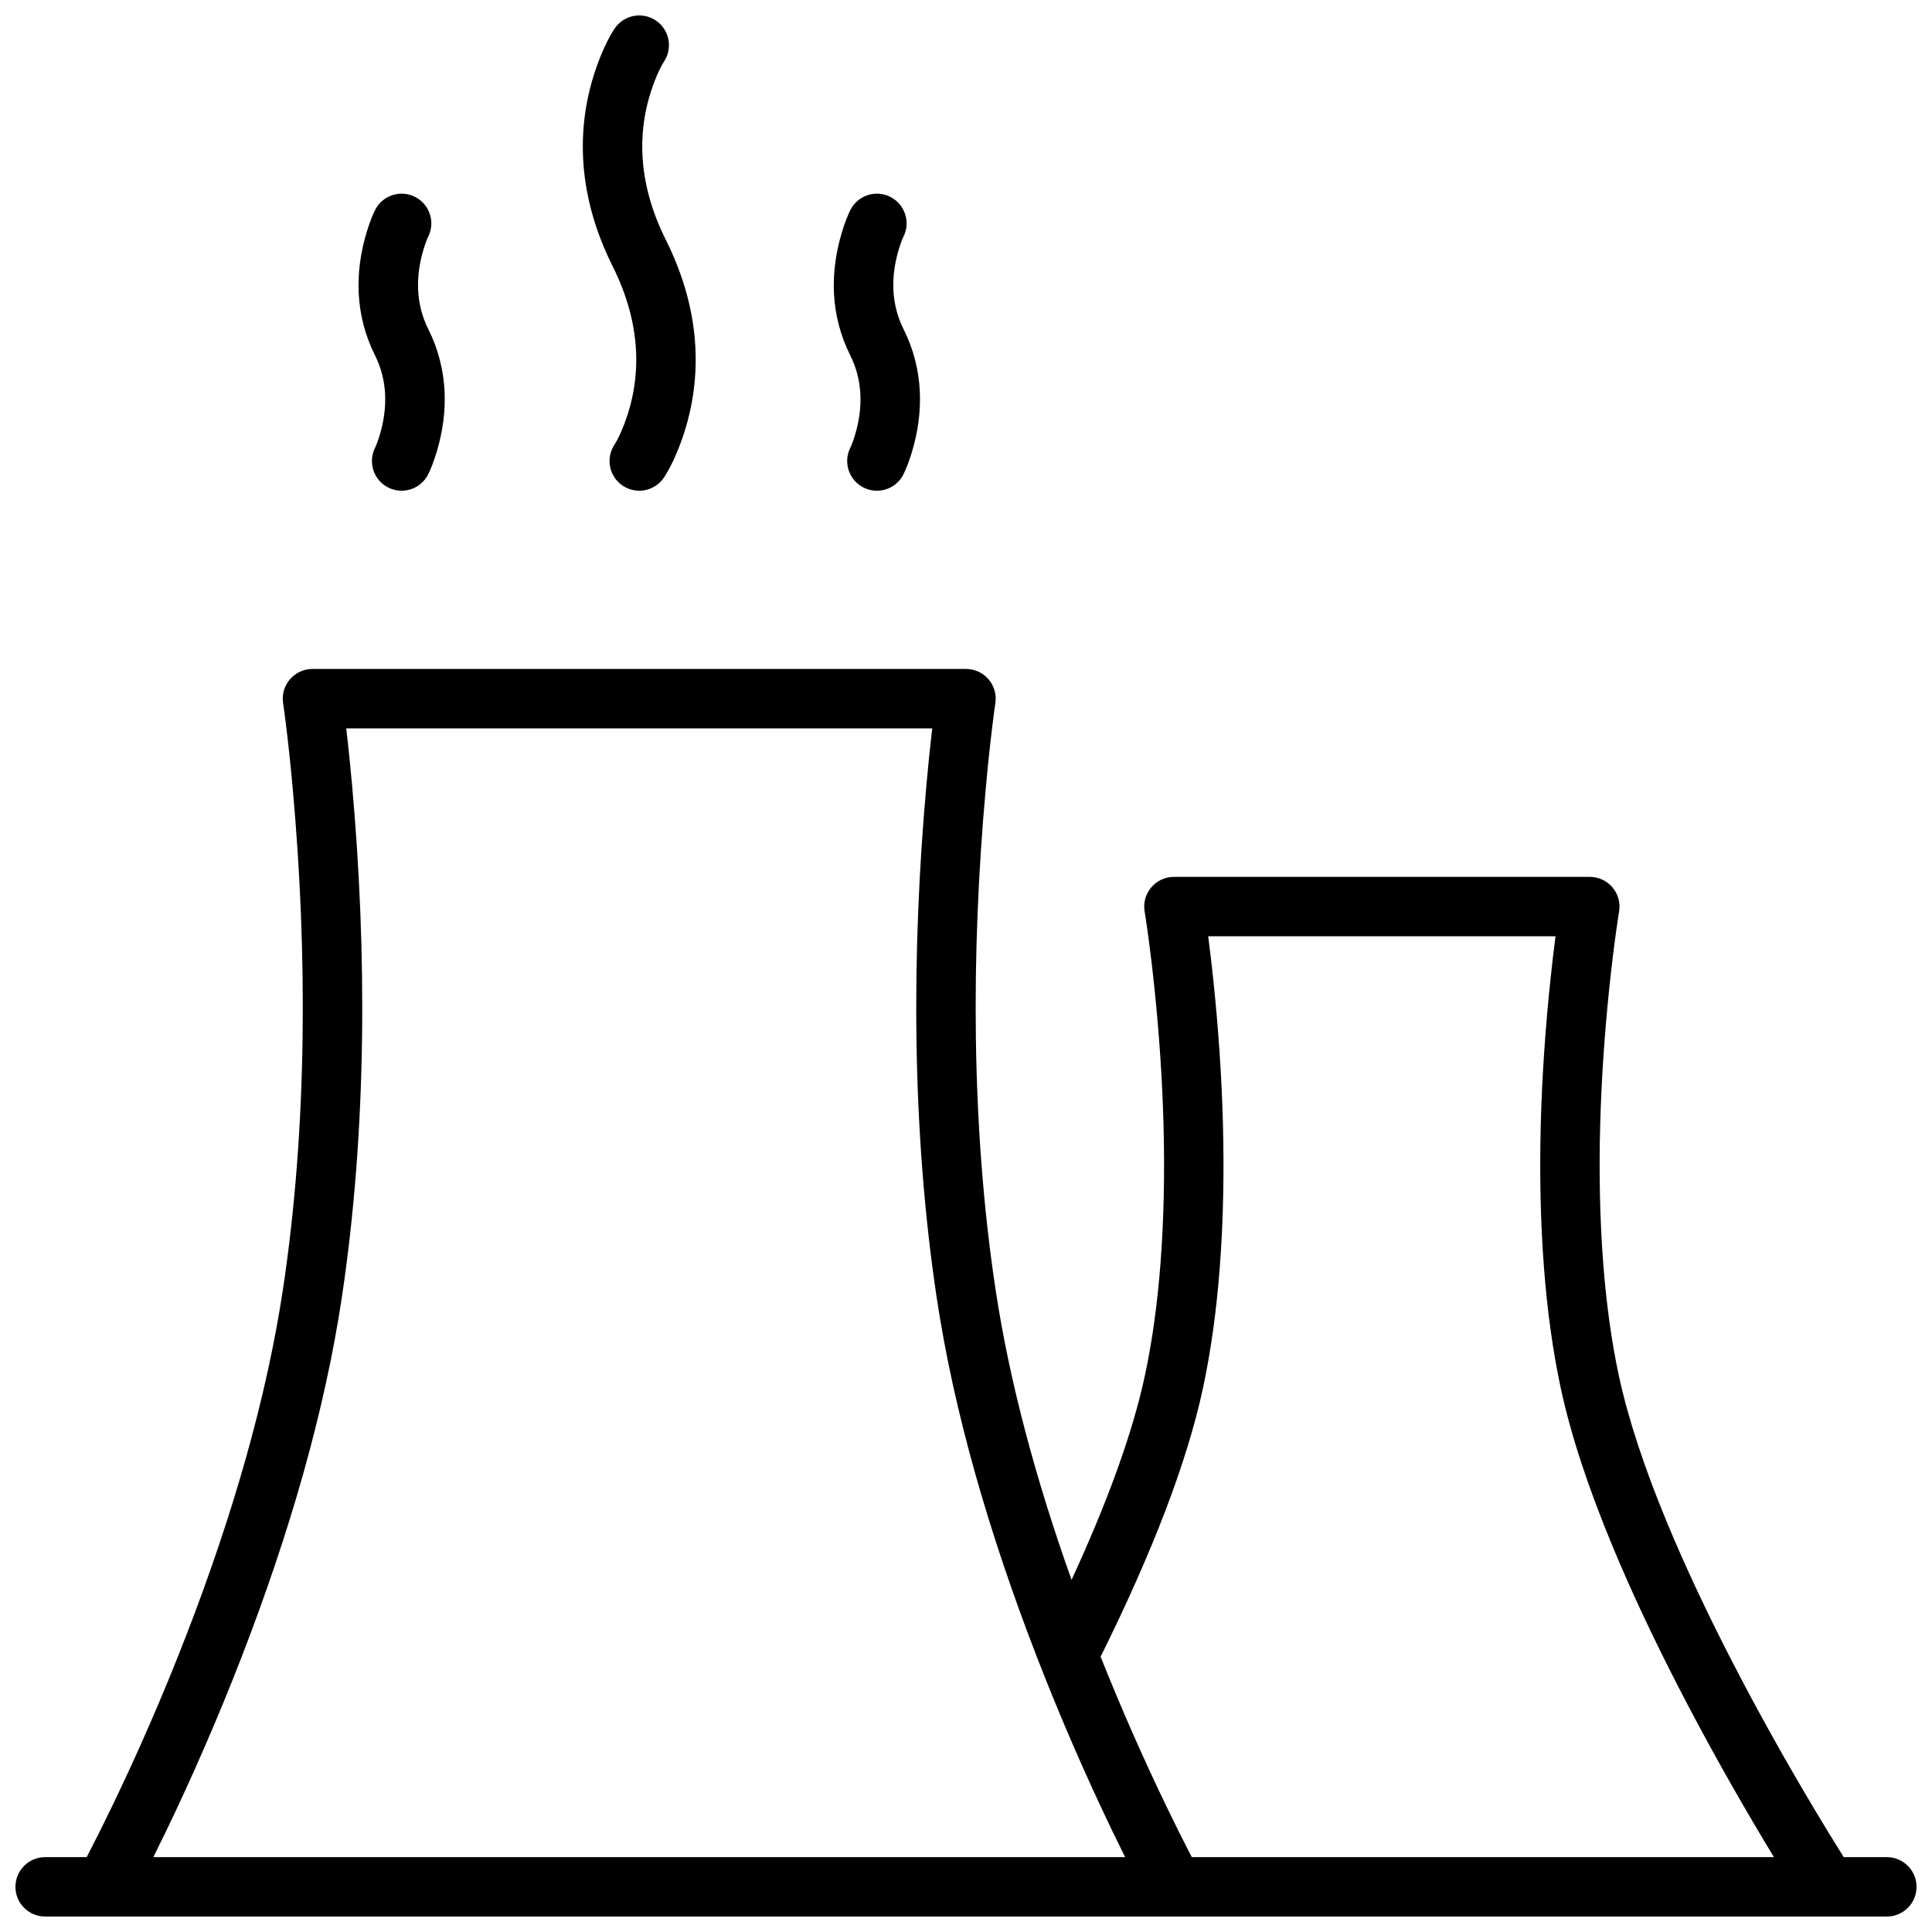 <?xml version="1.0" encoding="UTF-8"?>
<!-- Uploaded to: SVG Repo, www.svgrepo.com, Generator: SVG Repo Mixer Tools -->
<svg width="800px" height="800px" version="1.1" viewBox="144 144 512 512" xmlns="http://www.w3.org/2000/svg">
 <defs>
  <clipPath id="a">
   <path d="m148.09 148.09h503.81v503.81h-503.81z"/>
  </clipPath>
 </defs>
 <g clip-path="url(#a)">
  <path d="m632.61 636.16h11.422c4.348 0 7.871 3.523 7.871 7.871s-3.523 7.871-7.871 7.871h-488.07c-4.348 0-7.871-3.523-7.871-7.871s3.523-7.871 7.871-7.871h11.012c0.078-0.152 0.16-0.305 0.238-0.461 1.953-3.758 4.129-8.102 6.473-12.969 6.719-13.922 13.438-29.227 19.703-45.422 12.281-31.727 21.285-62.871 25.637-91.887 6.453-43.02 6.453-89.078 2.57-132.24-0.566-6.289-1.172-11.945-1.777-16.875-0.359-2.934-0.637-4.961-0.793-5.988-0.711-4.758 2.973-9.039 7.785-9.039h173.19c4.812 0 8.496 4.281 7.785 9.039-0.156 1.027-0.434 3.055-0.793 5.988-0.605 4.93-1.211 10.586-1.777 16.875-3.883 43.164-3.883 89.223 2.57 132.24 3.68 24.539 10.688 50.602 20.191 77.25 9.406-20.383 16.137-38.742 19.43-54.113 1.969-9.195 3.34-19.258 4.16-30.043 1.77-23.406 0.887-48.598-1.668-73.031-0.566-5.394-1.168-10.309-1.773-14.641-0.359-2.582-0.633-4.379-0.789-5.297-0.797-4.797 2.902-9.164 7.766-9.164h110.21c4.863 0 8.562 4.367 7.762 9.164-0.152 0.918-0.426 2.715-0.785 5.297-0.605 4.332-1.207 9.246-1.773 14.641-2.555 24.434-3.441 49.625-1.668 73.031 0.82 10.785 2.191 20.848 4.16 30.043 2.457 11.457 6.852 24.68 12.922 39.293 4.707 11.324 10.324 23.273 16.668 35.613 7.066 13.762 14.648 27.281 22.23 39.977 2.652 4.445 5.113 8.461 7.32 11.984 0.16 0.254 0.312 0.5 0.461 0.734zm-395.33-284.39c3.988 44.305 3.988 91.543-2.68 135.99-4.543 30.297-13.855 62.508-26.523 95.234-6.43 16.613-13.316 32.293-20.203 46.578-1.113 2.312-2.191 4.508-3.231 6.59h257.53c-1.039-2.082-2.117-4.277-3.231-6.59-6.887-14.285-13.773-29.965-20.203-46.578-12.668-32.727-21.98-64.938-26.523-95.234-6.668-44.445-6.668-91.684-2.68-135.99 0.484-5.375 0.996-10.309 1.516-14.746h-155.29c0.52 4.438 1.031 9.371 1.516 14.746zm376.83 284.39c-0.906-1.492-1.84-3.043-2.797-4.644-7.742-12.965-15.488-26.773-22.723-40.855-6.523-12.699-12.32-25.023-17.199-36.77-6.41-15.43-11.098-29.527-13.777-42.035-2.129-9.934-3.594-20.691-4.465-32.152-1.852-24.477-0.938-50.562 1.711-75.859 0.438-4.195 0.898-8.113 1.371-11.719h-92.047c0.469 3.606 0.934 7.523 1.371 11.719 2.648 25.297 3.562 51.383 1.711 75.859-0.871 11.461-2.336 22.219-4.465 32.152-4.289 20.012-13.648 43.926-26.77 70.461-0.117 0.234-0.242 0.461-0.379 0.676 5.617 14.098 11.547 27.457 17.473 39.738 2.344 4.867 4.519 9.211 6.473 12.969 0.078 0.156 0.16 0.309 0.238 0.461zm-294.15-365.62c-2.414 3.617-7.301 4.598-10.918 2.184-3.617-2.41-4.594-7.297-2.184-10.914 0.559-0.836 1.594-2.789 2.68-5.688 4.523-12.066 4.523-26.145-3.168-41.531-9.801-19.598-9.801-38.176-3.832-54.098 1.539-4.102 3.129-7.106 4.32-8.895 2.414-3.617 7.301-4.594 10.918-2.184 3.617 2.414 4.594 7.301 2.184 10.918-0.559 0.836-1.594 2.789-2.68 5.688-4.523 12.066-4.523 26.145 3.168 41.531 9.801 19.598 9.801 38.176 3.832 54.098-1.539 4.102-3.129 7.106-4.32 8.891zm-62.484-0.844c-1.945 3.887-6.676 5.465-10.562 3.519-3.891-1.945-5.465-6.672-3.519-10.562 0.246-0.492 0.73-1.684 1.25-3.406 2.098-6.992 2.098-14.344-1.25-21.039-5.398-10.797-5.398-22.105-2.25-32.605 0.797-2.652 1.621-4.668 2.25-5.926 1.941-3.887 6.672-5.465 10.559-3.519 3.891 1.945 5.465 6.672 3.523 10.562-0.246 0.492-0.734 1.684-1.25 3.406-2.102 6.992-2.102 14.344 1.25 21.039 5.398 10.797 5.398 22.109 2.246 32.605-0.793 2.652-1.617 4.668-2.246 5.926zm125.95 0c-1.941 3.887-6.672 5.465-10.559 3.519-3.891-1.945-5.465-6.672-3.523-10.562 0.246-0.492 0.734-1.684 1.25-3.406 2.102-6.992 2.102-14.344-1.25-21.039-5.398-10.797-5.398-22.105-2.246-32.605 0.793-2.652 1.617-4.668 2.246-5.926 1.945-3.887 6.676-5.465 10.562-3.519 3.891 1.945 5.465 6.672 3.519 10.562-0.246 0.492-0.73 1.684-1.25 3.406-2.098 6.992-2.098 14.344 1.25 21.039 5.398 10.797 5.398 22.109 2.25 32.605-0.797 2.652-1.621 4.668-2.25 5.926z" fill-rule="evenodd"/>
 </g>
</svg>